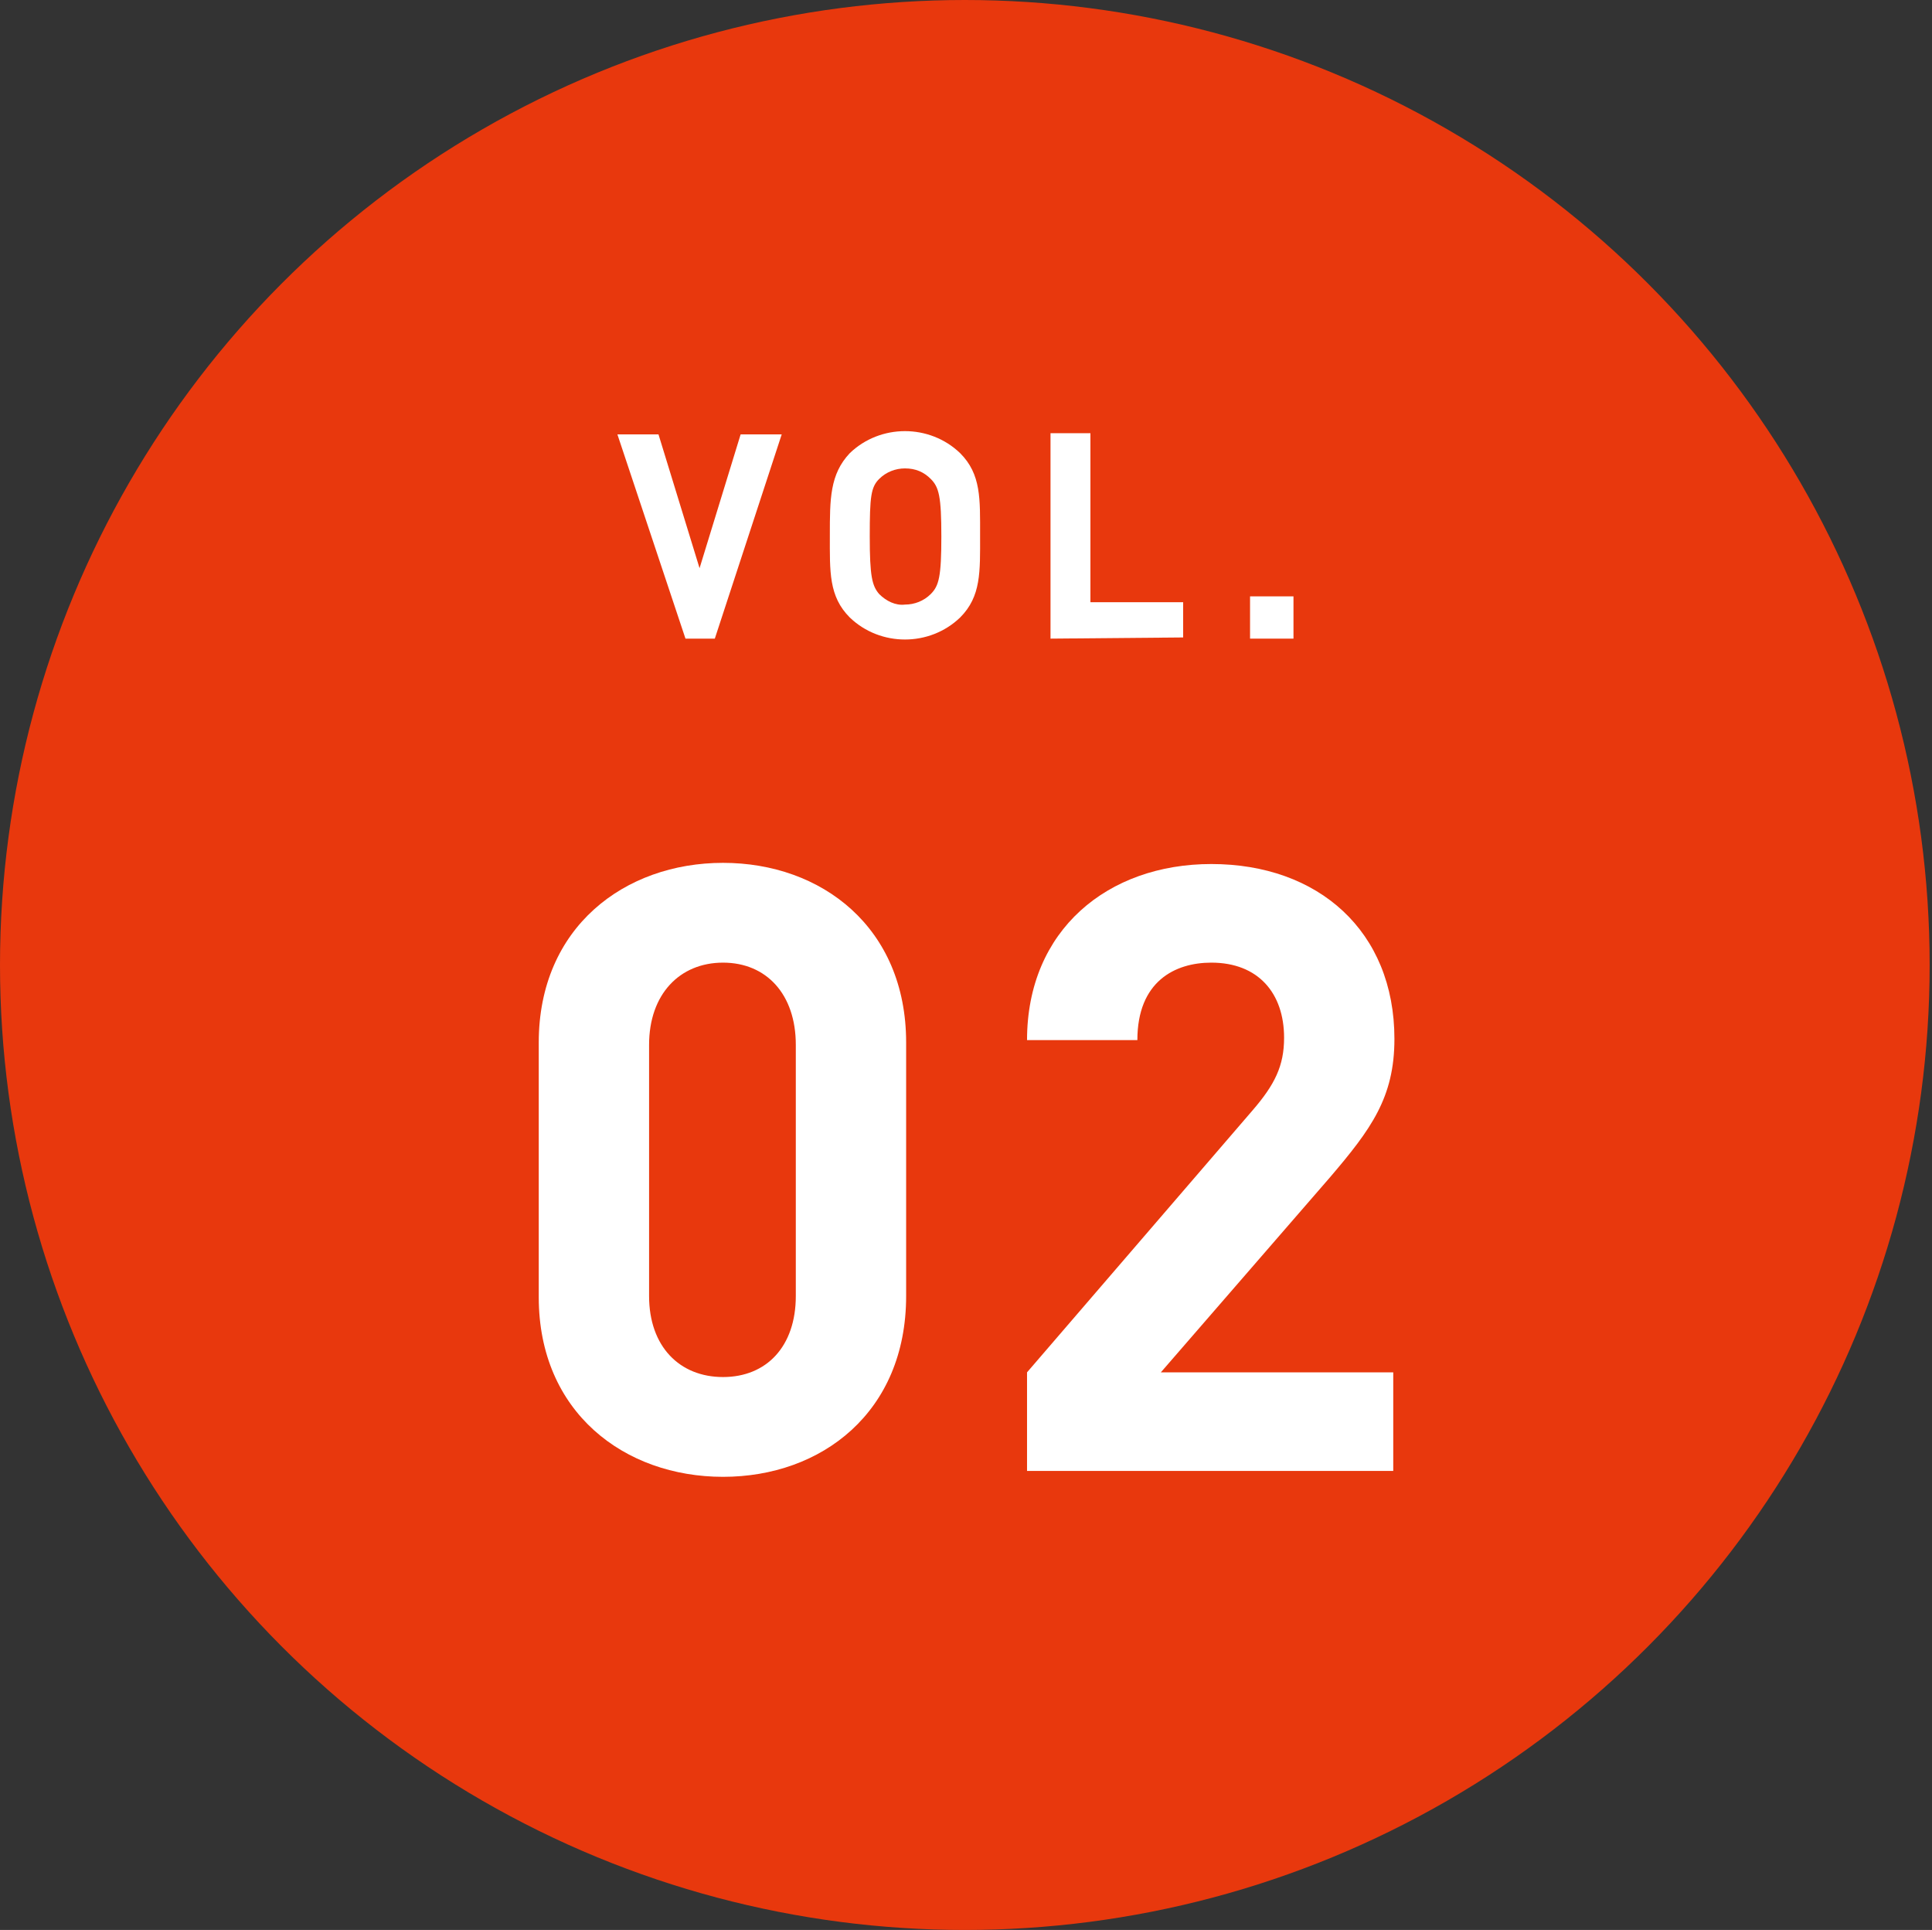 <?xml version="1.0" encoding="utf-8"?>
<!-- Generator: Adobe Illustrator 24.2.3, SVG Export Plug-In . SVG Version: 6.00 Build 0)  -->
<svg version="1.1" id="vol02" xmlns="http://www.w3.org/2000/svg" xmlns:xlink="http://www.w3.org/1999/xlink" x="0px" y="0px"
	 viewBox="0 0 164.6 164.4" style="enable-background:new 0 0 164.6 164.4;" xml:space="preserve">
<rect x="0" y="0" width="164.6" height="164.4" fill="#333333" stroke="none"/>
<style type="text/css">
	.st0{fill:#E8380D;}
	.st1{fill:#FFFFFF;}
	.st2{fill:none;}
</style>
<circle class="st0" cx="82.2" cy="82.2" r="82.2"/>
<path class="st1" d="M61.6,125.8c-8.4,0-15.7-5.5-15.7-15.3V88.8c0-9.8,7.3-15.3,15.7-15.3S77.2,79,77.2,88.8v21.6
	C77.2,120.3,70,125.8,61.6,125.8z M67.8,89c0-4.3-2.5-7-6.2-7s-6.3,2.7-6.3,7v21.4c0,4.3,2.6,6.9,6.3,6.9s6.2-2.6,6.2-6.9V89z"/>
<path class="st1" d="M87.5,125.3v-8.4l19.2-22.3c1.9-2.2,2.7-3.8,2.7-6.2c0-3.8-2.2-6.4-6.2-6.4c-3.1,0-6.3,1.6-6.3,6.6h-9.4
	c0-9.4,6.9-15,15.7-15c9.1,0,15.6,5.7,15.6,14.9c0,5-2,7.7-5.5,11.8l-14.4,16.6h19.8v8.4L87.5,125.3z"/>
<path class="st1" d="M60.9,54.4h-2.5L52.6,37h3.5l3.5,11.4L63.1,37h3.5L60.9,54.4z"/>
<path class="st1" d="M81.8,52.6c-2.6,2.5-6.8,2.5-9.4,0c-1.8-1.8-1.7-3.9-1.7-7s0-5.2,1.7-7c2.6-2.5,6.8-2.5,9.4,0
	c1.8,1.8,1.7,3.9,1.7,7S83.6,50.8,81.8,52.6z M79.3,40.8c-0.6-0.6-1.3-0.9-2.2-0.9c-0.8,0-1.6,0.3-2.2,0.9c-0.7,0.7-0.8,1.5-0.8,4.9
	s0.2,4.2,0.8,4.9c0.6,0.6,1.4,1,2.2,0.9c0.8,0,1.6-0.3,2.2-0.9c0.7-0.7,0.9-1.5,0.9-4.9S80,41.5,79.3,40.8z"/>
<path class="st1" d="M89.5,54.4V36.9h3.4v14.4h7.9v3L89.5,54.4z"/>
<path class="st1" d="M106.5,54.4v-3.6h3.7v3.6H106.5z"/>
<rect x="0.2" class="st2" width="164.4" height="164.4"/>
</svg>
